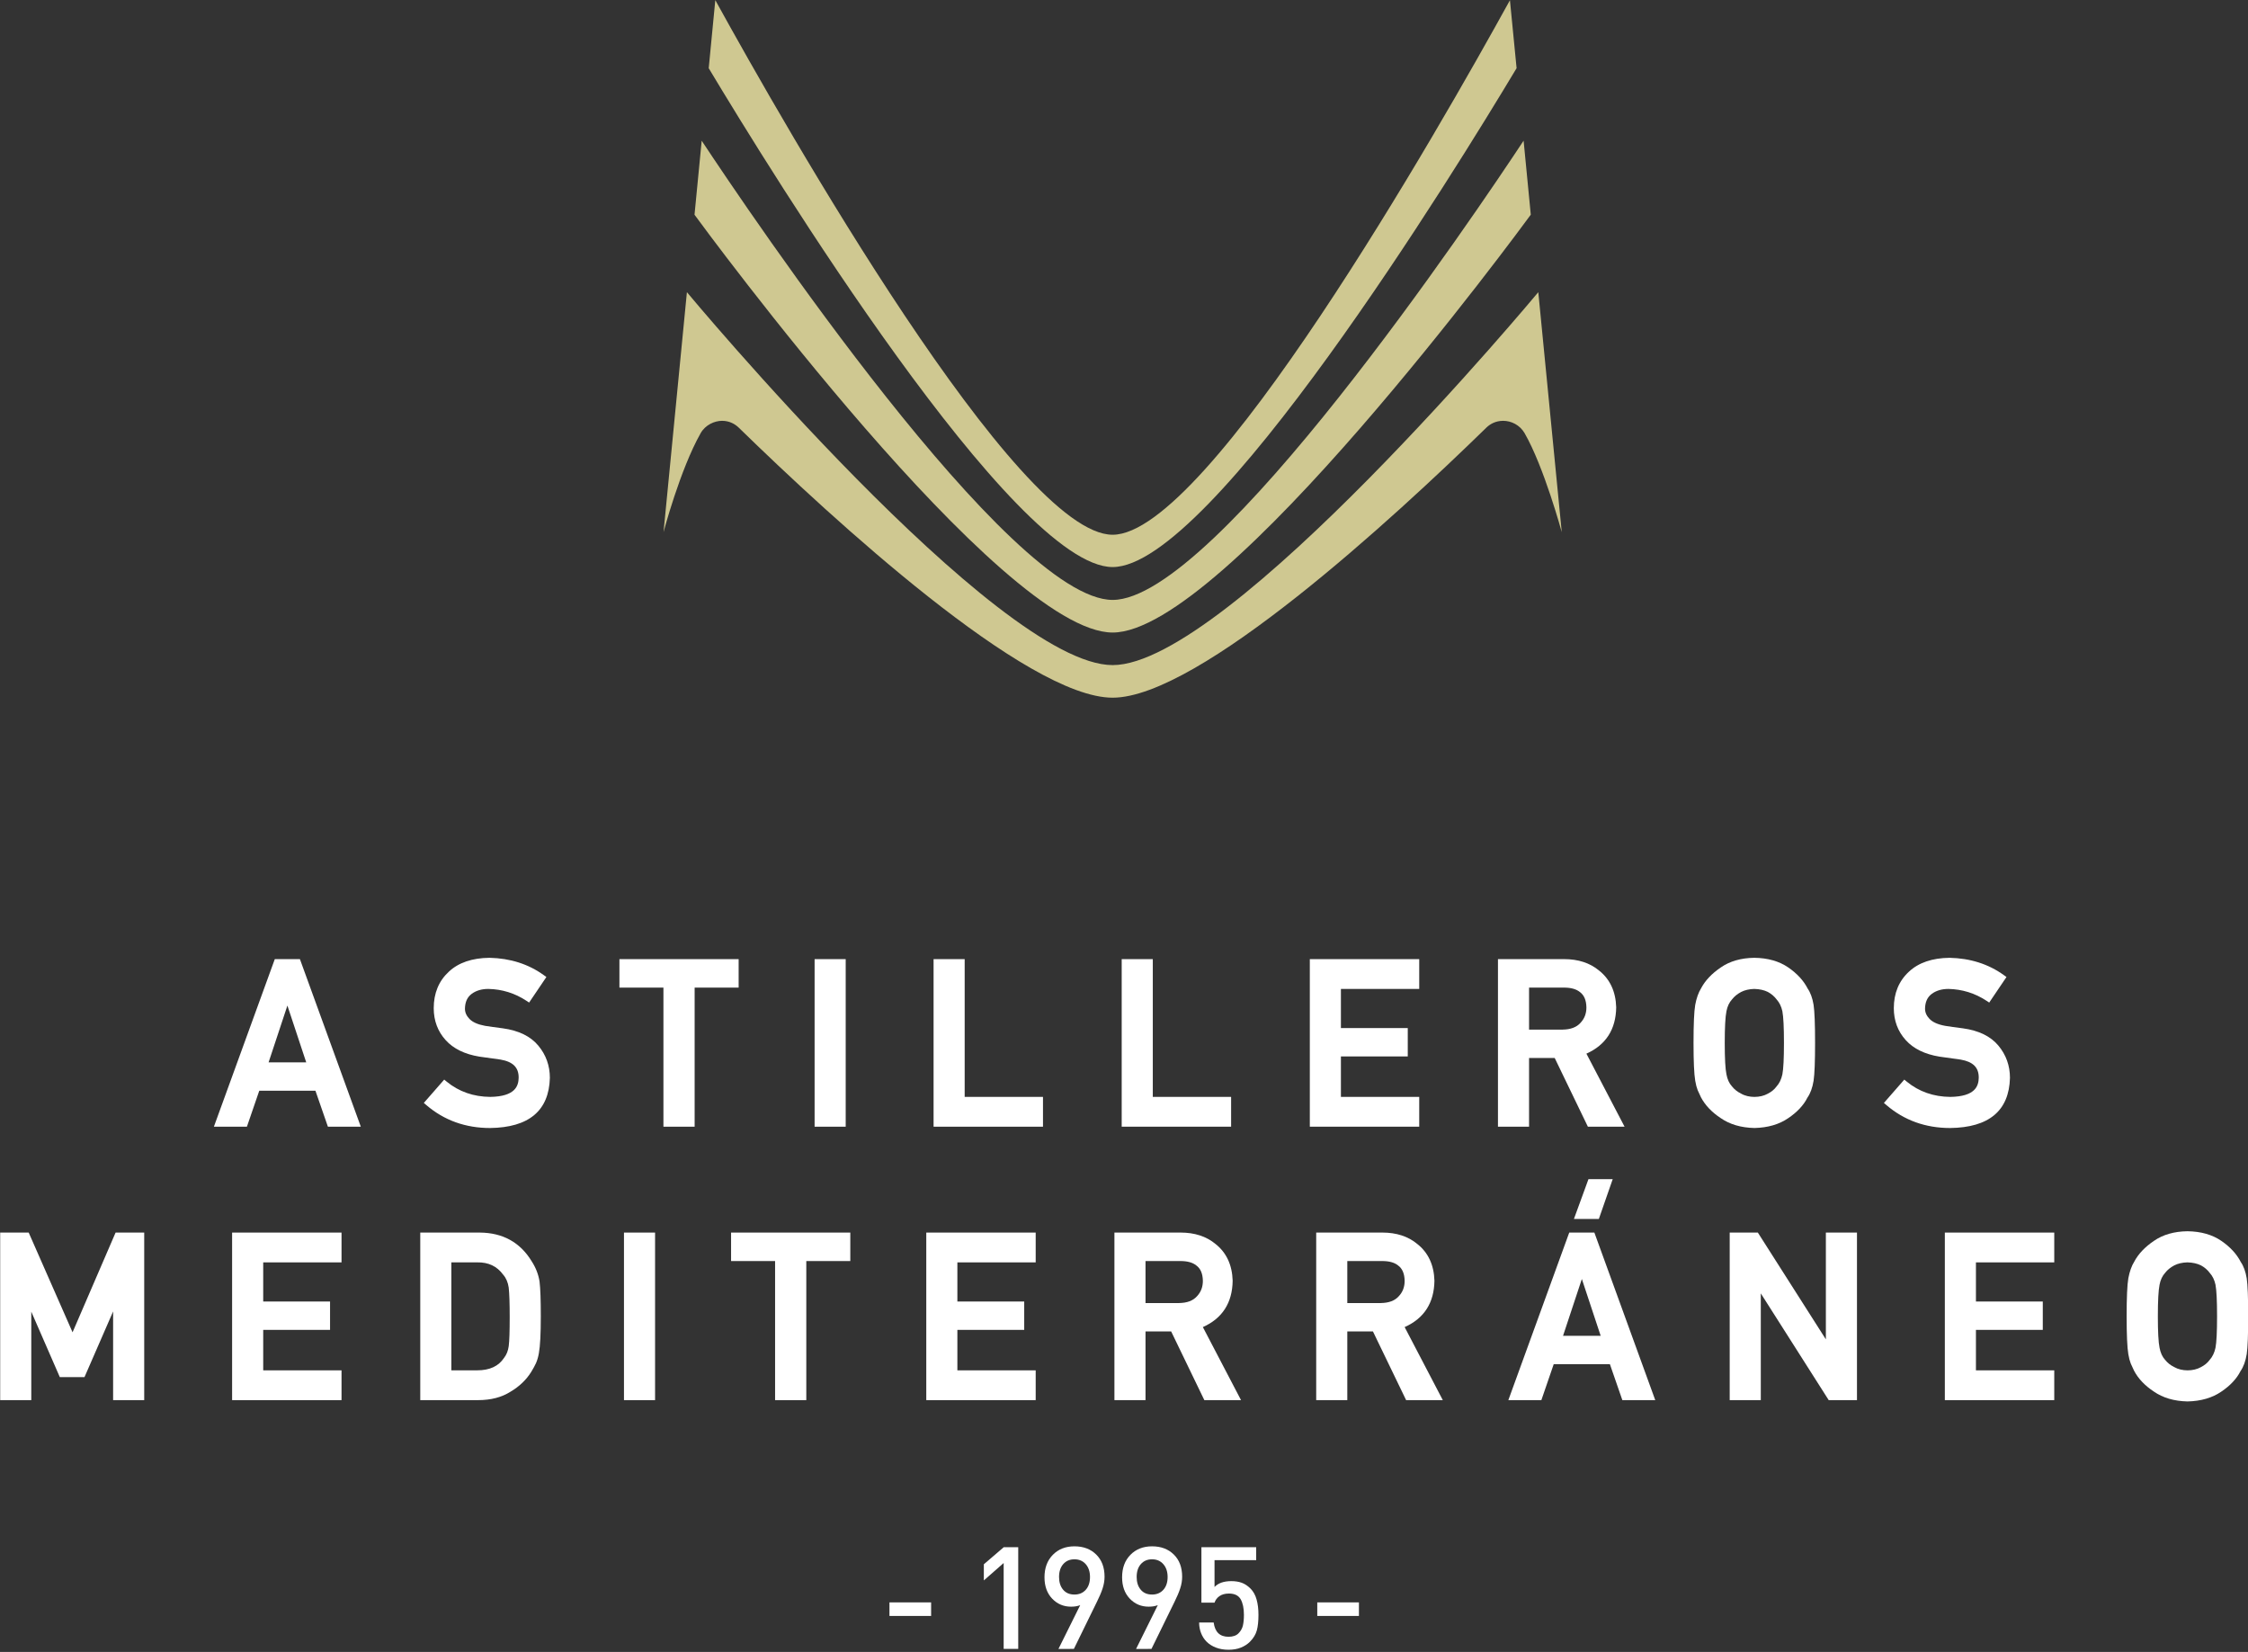 <?xml version="1.0" encoding="UTF-8" standalone="no"?> <svg xmlns="http://www.w3.org/2000/svg" xmlns:xlink="http://www.w3.org/1999/xlink" xmlns:serif="http://www.serif.com/" width="788px" height="579px" version="1.1" xml:space="preserve" style="fill-rule:evenodd;clip-rule:evenodd;stroke-linejoin:round;stroke-miterlimit:2;"><rect width="100%" height="100%" fill="#333333" stroke="none"/> <g transform="matrix(1,0,0,1,-3676.41,-589.312)"> <g transform="matrix(4.167,0,0,4.167,2830.22,0)"> <g transform="matrix(1,0,0,1,331.237,194.628)"> <path d="M0,-41.372C-3.984,-35.341 -25.923,-2.744 -34.571,-2.744C-43.214,-2.744 -65.136,-35.315 -69.14,-41.368L-69.744,-35.143C-68.983,-34.101 -43.954,0 -34.571,0C-25.199,0 -0.228,-34.014 0.604,-35.148L0,-41.372Z" style="fill:rgb(207,200,145);"></path> </g> </g> <g transform="matrix(4.167,0,0,4.167,2830.22,0)"> <g transform="matrix(1,0,0,1,262.688,183.393)"> <path d="M0,-36.231C5.209,-27.543 25.691,5.727 33.978,5.727C42.263,5.727 62.754,-27.551 67.959,-36.235L67.399,-41.95C61.424,-31.104 41.996,3.009 33.978,3.009C25.962,3.009 6.522,-31.124 0.554,-41.958L0,-36.231Z" style="fill:rgb(207,200,145);"></path> </g> </g> <g transform="matrix(4.167,0,0,4.167,2830.22,0)"> <g transform="matrix(1,0,0,1,258.887,179.922)"> <path d="M0,6.263L1.966,-13.923C1.966,-13.923 28.058,17.445 37.778,17.445C47.501,17.445 73.586,-13.923 73.586,-13.923L75.56,6.266C75.56,6.266 74.067,0.773 72.434,-2.063C72.028,-2.762 71.298,-3.102 70.634,-3.102C69.986,-3.102 69.533,-2.823 69.248,-2.559C61.356,5.145 45.012,20.186 37.778,20.186C30.55,20.186 14.206,5.159 6.31,-2.544C6.025,-2.812 5.572,-3.102 4.922,-3.102C4.297,-3.102 3.522,-2.768 3.122,-2.063C1.382,1.013 0,6.263 0,6.263" style="fill:rgb(207,200,145);"></path> </g> </g> <g transform="matrix(4.167,0,0,4.167,2830.22,0)"> <g transform="matrix(1,0,0,1,228.83,227.509)"> <path d="M0,3.274L-3.167,3.274L-1.584,-1.506L0,3.274ZM-2.645,-5.41L-7.768,8.684L-4.99,8.684L-3.951,5.66L0.775,5.66L1.823,8.684L4.591,8.684L-0.531,-5.41L-2.645,-5.41Z" style="fill:white;fill-rule:nonzero;"></path> </g> </g> <g transform="matrix(4.167,0,0,4.167,2830.22,0)"> <g transform="matrix(1,0,0,1,245.366,230.373)"> <path d="M0,-2.455C-0.639,-2.535 -1.142,-2.605 -1.505,-2.666C-2.109,-2.778 -2.547,-2.974 -2.81,-3.251C-3.062,-3.515 -3.185,-3.796 -3.185,-4.107C-3.174,-4.669 -2.989,-5.076 -2.621,-5.351C-2.252,-5.628 -1.778,-5.768 -1.219,-5.768C-0.061,-5.745 1.016,-5.411 1.979,-4.776L2.214,-4.622L3.666,-6.77L3.443,-6.931C2.157,-7.858 0.627,-8.347 -1.114,-8.386C-2.578,-8.372 -3.732,-7.978 -4.542,-7.216C-5.384,-6.439 -5.811,-5.408 -5.811,-4.15C-5.811,-3.098 -5.471,-2.191 -4.8,-1.455C-4.153,-0.741 -3.205,-0.277 -1.978,-0.075C-1.326,0.018 -0.729,0.102 -0.194,0.174C0.858,0.356 1.344,0.843 1.333,1.708C1.319,2.382 1.058,3.283 -1.057,3.313C-2.466,3.301 -3.697,2.87 -4.717,2.033L-4.929,1.858L-6.644,3.82L-6.427,4.006C-4.939,5.283 -3.139,5.931 -1.071,5.931C2.194,5.891 3.887,4.475 3.959,1.713C3.959,0.691 3.635,-0.219 2.994,-0.99C2.345,-1.779 1.339,-2.272 0,-2.455" style="fill:white;fill-rule:nonzero;"></path> </g> </g> <g transform="matrix(4.167,0,0,4.167,2830.22,0)"> <g transform="matrix(1,0,0,1,265.205,236.193)"> <path d="M0,-14.094L-10.029,-14.094L-10.029,-11.699L-6.327,-11.699L-6.327,0L-3.702,0L-3.702,-11.699L0,-11.699L0,-14.094Z" style="fill:white;fill-rule:nonzero;"></path> </g> </g> <g transform="matrix(4.167,0,0,4.167,2830.22,0)"> <g transform="matrix(-1,0,0,1,550.058,-387.85)"> <rect x="275.847" y="609.949" width="2.616" height="14.094" style="fill:white;"></rect> </g> </g> <g transform="matrix(4.167,0,0,4.167,2830.22,0)"> <g transform="matrix(1,0,0,1,284.219,236.193)"> <path d="M0,-14.094L-2.616,-14.094L-2.616,0L6.588,0L6.588,-2.507L0,-2.507L0,-14.094Z" style="fill:white;fill-rule:nonzero;"></path> </g> </g> <g transform="matrix(4.167,0,0,4.167,2830.22,0)"> <g transform="matrix(1,0,0,1,306.632,224.605)"> <path d="M0,9.081L-6.588,9.081L-6.588,-2.506L-9.204,-2.506L-9.204,11.587L0,11.587L0,9.081Z" style="fill:white;fill-rule:nonzero;"></path> </g> </g> <g transform="matrix(4.167,0,0,4.167,2830.22,0)"> <g transform="matrix(1,0,0,1,322.457,224.605)"> <path d="M0,9.081L-6.588,9.081L-6.588,5.678L-0.965,5.678L-0.965,3.292L-6.588,3.292L-6.588,0L0,0L0,-2.506L-9.204,-2.506L-9.204,11.587L0,11.587L0,9.081Z" style="fill:white;fill-rule:nonzero;"></path> </g> </g> <g transform="matrix(4.167,0,0,4.167,2830.22,0)"> <g transform="matrix(1,0,0,1,336.52,232.132)"> <path d="M0,-5.974C0,-5.456 -0.16,-5.034 -0.495,-4.677C-0.826,-4.303 -1.322,-4.116 -2.008,-4.105L-4.824,-4.105L-4.824,-7.639L-1.896,-7.639C-1.311,-7.639 -0.864,-7.519 -0.56,-7.274C-0.194,-7.012 -0.012,-6.585 0,-5.974M-4.824,-1.72L-2.668,-1.72L0.124,4.06L3.21,4.06L0,-2.083C1.638,-2.815 2.48,-4.122 2.506,-5.982C2.467,-7.313 1.978,-8.356 1.059,-9.077C0.299,-9.711 -0.689,-10.034 -1.879,-10.034L-7.44,-10.034L-7.44,4.06L-4.824,4.06L-4.824,-1.72Z" style="fill:white;fill-rule:nonzero;"></path> </g> </g> <g transform="matrix(4.167,0,0,4.167,2830.22,0)"> <g transform="matrix(1,0,0,1,349.534,233.429)"> <path d="M0,-8.568C0.307,-8.727 0.684,-8.813 1.106,-8.824C1.552,-8.813 1.939,-8.726 2.249,-8.571C2.551,-8.406 2.794,-8.199 2.992,-7.933C3.222,-7.681 3.384,-7.347 3.471,-6.948C3.56,-6.483 3.604,-5.586 3.604,-4.283C3.604,-2.981 3.56,-2.091 3.472,-1.642C3.383,-1.224 3.222,-0.885 2.973,-0.61C2.796,-0.369 2.555,-0.17 2.244,-0.011C1.622,0.342 0.639,0.358 -0.005,-0.02C-0.316,-0.173 -0.57,-0.374 -0.774,-0.634C-1.002,-0.883 -1.156,-1.22 -1.234,-1.642C-1.329,-2.092 -1.377,-2.981 -1.377,-4.283C-1.377,-5.586 -1.329,-6.482 -1.233,-6.949C-1.156,-7.352 -1.002,-7.683 -0.76,-7.95C-0.569,-8.194 -0.312,-8.403 0,-8.568M3.961,2.048C4.71,1.547 5.26,0.955 5.577,0.323C5.829,-0.038 6.004,-0.518 6.098,-1.106C6.181,-1.666 6.222,-2.735 6.222,-4.283C6.222,-5.857 6.18,-6.932 6.097,-7.484C6.004,-8.055 5.829,-8.528 5.598,-8.855C5.261,-9.521 4.711,-10.118 3.965,-10.631C3.204,-11.155 2.246,-11.428 1.111,-11.442C-0.007,-11.428 -0.956,-11.155 -1.707,-10.632C-2.467,-10.119 -3.028,-9.523 -3.366,-8.877C-3.588,-8.521 -3.754,-8.054 -3.86,-7.486C-3.955,-6.937 -4.003,-5.859 -4.003,-4.283C-4.003,-2.732 -3.955,-1.661 -3.86,-1.1C-3.807,-0.786 -3.741,-0.531 -3.655,-0.311C-3.573,-0.122 -3.481,0.077 -3.377,0.292C-3.027,0.957 -2.465,1.548 -1.711,2.044C-0.957,2.569 -0.009,2.849 1.121,2.874C2.249,2.849 3.206,2.569 3.961,2.048" style="fill:white;fill-rule:nonzero;"></path> </g> </g> <g transform="matrix(4.167,0,0,4.167,2830.22,0)"> <g transform="matrix(1,0,0,1,372.15,226.205)"> <path d="M0,5.882C0,4.86 -0.324,3.95 -0.965,3.178C-1.614,2.389 -2.62,1.897 -3.959,1.714C-4.598,1.634 -5.101,1.563 -5.464,1.503C-6.068,1.391 -6.506,1.195 -6.769,0.917C-7.021,0.654 -7.144,0.372 -7.144,0.061C-7.133,-0.501 -6.948,-0.908 -6.58,-1.183C-6.211,-1.459 -5.737,-1.599 -5.178,-1.6C-4.02,-1.576 -2.943,-1.242 -1.979,-0.607L-1.745,-0.453L-0.293,-2.602L-0.516,-2.763C-1.802,-3.689 -3.332,-4.179 -5.073,-4.217C-6.537,-4.203 -7.691,-3.809 -8.501,-3.047C-9.343,-2.271 -9.77,-1.24 -9.77,0.019C-9.77,1.07 -9.43,1.977 -8.759,2.714C-8.112,3.428 -7.164,3.892 -5.937,4.094C-5.285,4.187 -4.688,4.27 -4.153,4.343C-3.101,4.524 -2.615,5.012 -2.626,5.876C-2.64,6.551 -2.901,7.451 -5.016,7.482C-6.425,7.469 -7.656,7.039 -8.676,6.201L-8.888,6.027L-10.603,7.989L-10.386,8.175C-8.898,9.452 -7.098,10.099 -5.03,10.099C-1.765,10.06 -0.072,8.644 0,5.882" style="fill:white;fill-rule:nonzero;"></path> </g> </g> <g transform="matrix(4.167,0,0,4.167,2830.22,0)"> <g transform="matrix(1,0,0,1,209.173,250.805)"> <path d="M0,2.682L-3.69,-5.706L-6.088,-5.706L-6.088,8.388L-3.472,8.388L-3.472,0.946L-1.073,6.449L1.005,6.449L3.412,0.926L3.412,8.388L6.028,8.388L6.028,-5.706L3.62,-5.706L0,2.682Z" style="fill:white;fill-rule:nonzero;"></path> </g> </g> <g transform="matrix(4.167,0,0,4.167,2830.22,0)"> <g transform="matrix(1,0,0,1,222.595,245.099)"> <path d="M0,14.094L9.204,14.094L9.204,11.588L2.616,11.588L2.616,8.184L8.239,8.184L8.239,5.799L2.616,5.799L2.616,2.507L9.204,2.507L9.204,0L0,0L0,14.094Z" style="fill:white;fill-rule:nonzero;"></path> </g> </g> <g transform="matrix(4.167,0,0,4.167,2830.22,0)"> <g transform="matrix(1,0,0,1,241.038,256.686)"> <path d="M0,-9.081L2.173,-9.081C3.105,-9.098 3.834,-8.769 4.366,-8.036C4.605,-7.765 4.761,-7.399 4.825,-6.959C4.88,-6.461 4.908,-5.623 4.908,-4.466C4.908,-3.28 4.881,-2.462 4.826,-2.037C4.772,-1.645 4.646,-1.319 4.436,-1.051C3.968,-0.344 3.226,0 2.166,0L0,0L0,-9.081ZM6.76,-9.168C5.795,-10.76 4.328,-11.574 2.398,-11.587L-2.616,-11.587L-2.616,2.506L2.26,2.506C3.323,2.506 4.239,2.267 4.973,1.799C5.715,1.363 6.303,0.801 6.722,0.126C6.876,-0.124 7.008,-0.366 7.121,-0.606C7.229,-0.854 7.31,-1.138 7.363,-1.447C7.472,-2.046 7.524,-3.058 7.524,-4.54C7.524,-5.932 7.49,-6.887 7.419,-7.469C7.327,-8.062 7.104,-8.637 6.76,-9.168" style="fill:white;fill-rule:nonzero;"></path> </g> </g> <g transform="matrix(4.167,0,0,4.167,2830.22,0)"> <g transform="matrix(1,0,0,1,-4.252,-341.85)"> <rect x="259.811" y="586.949" width="2.616" height="14.094" style="fill:white;"></rect> </g> </g> <g transform="matrix(4.167,0,0,4.167,2830.22,0)"> <g transform="matrix(1,0,0,1,264.569,256.798)"> <path d="M0,-9.304L3.702,-9.304L3.702,2.395L6.327,2.395L6.327,-9.304L10.029,-9.304L10.029,-11.699L0,-11.699L0,-9.304Z" style="fill:white;fill-rule:nonzero;"></path> </g> </g> <g transform="matrix(4.167,0,0,4.167,2830.22,0)"> <g transform="matrix(1,0,0,1,280.989,245.099)"> <path d="M0,14.094L9.204,14.094L9.204,11.588L2.616,11.588L2.616,8.184L8.239,8.184L8.239,5.799L2.616,5.799L2.616,2.507L9.204,2.507L9.204,0L0,0L0,14.094Z" style="fill:white;fill-rule:nonzero;"></path> </g> </g> <g transform="matrix(4.167,0,0,4.167,2830.22,0)"> <g transform="matrix(1,0,0,1,304.256,255.132)"> <path d="M0,-5.974C0,-5.456 -0.16,-5.034 -0.495,-4.677C-0.826,-4.303 -1.322,-4.116 -2.008,-4.105L-4.824,-4.105L-4.824,-7.639L-1.896,-7.639C-1.311,-7.639 -0.864,-7.519 -0.56,-7.274C-0.194,-7.012 -0.012,-6.585 0,-5.974M2.506,-5.982C2.467,-7.313 1.978,-8.356 1.059,-9.077C0.299,-9.711 -0.689,-10.034 -1.879,-10.034L-7.44,-10.034L-7.44,4.06L-4.824,4.06L-4.824,-1.72L-2.668,-1.72L0.124,4.06L3.21,4.06L0,-2.083C1.638,-2.815 2.48,-4.122 2.506,-5.982" style="fill:white;fill-rule:nonzero;"></path> </g> </g> <g transform="matrix(4.167,0,0,4.167,2830.22,0)"> <g transform="matrix(1,0,0,1,321.23,255.132)"> <path d="M0,-5.974C0,-5.456 -0.16,-5.034 -0.495,-4.677C-0.826,-4.303 -1.322,-4.116 -2.008,-4.105L-4.824,-4.105L-4.824,-7.639L-1.896,-7.639C-1.311,-7.639 -0.864,-7.519 -0.56,-7.274C-0.194,-7.012 -0.012,-6.585 0,-5.974M2.506,-5.982C2.467,-7.313 1.978,-8.356 1.059,-9.077C0.299,-9.711 -0.689,-10.034 -1.879,-10.034L-7.44,-10.034L-7.44,4.06L-4.824,4.06L-4.824,-1.72L-2.668,-1.72L0.124,4.06L3.21,4.06L0,-2.083C1.638,-2.815 2.48,-4.122 2.506,-5.982" style="fill:white;fill-rule:nonzero;"></path> </g> </g> <g transform="matrix(4.167,0,0,4.167,2830.22,0)"> <g transform="matrix(1,0,0,1,337.721,250.509)"> <path d="M0,3.274L-3.167,3.274L-1.584,-1.506L0,3.274ZM-2.645,-5.41L-7.768,8.684L-4.99,8.684L-3.951,5.66L0.775,5.66L1.823,8.684L4.591,8.684L-0.531,-5.41L-2.645,-5.41Z" style="fill:white;fill-rule:nonzero;"></path> </g> </g> <g transform="matrix(4.167,0,0,4.167,2830.22,0)"> <g transform="matrix(1,0,0,1,356.664,250.212)"> <path d="M0,3.868L-5.722,-5.113L-8.09,-5.113L-8.09,8.981L-5.474,8.981L-5.474,0.001L0.239,8.981L2.616,8.981L2.616,-5.113L0,-5.113L0,3.868Z" style="fill:white;fill-rule:nonzero;"></path> </g> </g> <g transform="matrix(4.167,0,0,4.167,2830.22,0)"> <g transform="matrix(1,0,0,1,366.672,245.099)"> <path d="M0,14.094L9.204,14.094L9.204,11.588L2.616,11.588L2.616,8.184L8.239,8.184L8.239,5.799L2.616,5.799L2.616,2.507L9.204,2.507L9.204,0L0,0L0,14.094Z" style="fill:white;fill-rule:nonzero;"></path> </g> </g> <g transform="matrix(4.167,0,0,4.167,2830.22,0)"> <g transform="matrix(1,0,0,1,385.968,256.429)"> <path d="M0,-8.568C0.307,-8.727 0.684,-8.813 1.106,-8.824C1.552,-8.813 1.939,-8.726 2.249,-8.571C2.551,-8.406 2.794,-8.199 2.992,-7.933C3.222,-7.681 3.384,-7.347 3.471,-6.948C3.56,-6.483 3.604,-5.586 3.604,-4.283C3.604,-2.981 3.56,-2.091 3.472,-1.642C3.383,-1.224 3.222,-0.885 2.973,-0.61C2.796,-0.369 2.555,-0.17 2.244,-0.011C1.622,0.343 0.639,0.358 -0.005,-0.02C-0.316,-0.173 -0.57,-0.374 -0.774,-0.634C-1.002,-0.883 -1.156,-1.22 -1.234,-1.642C-1.329,-2.092 -1.377,-2.981 -1.377,-4.283C-1.377,-5.586 -1.329,-6.482 -1.233,-6.949C-1.156,-7.352 -1.002,-7.683 -0.76,-7.95C-0.569,-8.194 -0.312,-8.403 0,-8.568M6.097,-7.484C6.004,-8.055 5.829,-8.528 5.598,-8.855C5.261,-9.521 4.711,-10.118 3.965,-10.631C3.204,-11.155 2.246,-11.428 1.111,-11.442C-0.007,-11.428 -0.956,-11.155 -1.707,-10.632C-2.467,-10.119 -3.028,-9.523 -3.366,-8.877C-3.588,-8.521 -3.754,-8.054 -3.86,-7.486C-3.955,-6.937 -4.003,-5.859 -4.003,-4.283C-4.003,-2.732 -3.955,-1.661 -3.86,-1.1C-3.807,-0.786 -3.741,-0.531 -3.655,-0.311C-3.573,-0.122 -3.481,0.077 -3.377,0.292C-3.027,0.957 -2.465,1.548 -1.711,2.044C-0.957,2.569 -0.009,2.849 1.121,2.874C2.249,2.849 3.206,2.569 3.961,2.048C4.71,1.547 5.26,0.955 5.577,0.323C5.829,-0.038 6.004,-0.518 6.098,-1.106C6.181,-1.666 6.222,-2.735 6.222,-4.283C6.222,-5.857 6.18,-6.932 6.097,-7.484" style="fill:white;fill-rule:nonzero;"></path> </g> </g> <g transform="matrix(4.167,0,0,4.167,2830.22,0)"> <g transform="matrix(0.329,-0.944,-0.944,-0.329,338.836,242.391)"> <path d="M-1.893,0.685L1.654,0.685L0.983,2.612L-2.583,2.665L-1.893,0.685Z" style="fill:white;fill-rule:nonzero;"></path> </g> </g> <g transform="matrix(4.167,0,0,4.167,2830.22,0)"> <g transform="matrix(1,0,0,1,-4.252,-292.592)"> <rect x="282.144" y="568.797" width="3.504" height="1.14" style="fill:white;"></rect> </g> </g> <g transform="matrix(4.167,0,0,4.167,2830.22,0)"> <g transform="matrix(1,0,0,1,-4.252,-292.592)"> <rect x="318.132" y="568.797" width="3.504" height="1.14" style="fill:white;"></rect> </g> </g> <g transform="matrix(4.167,0,0,4.167,2830.22,0)"> <g transform="matrix(1,0,0,1,287.499,271.561)"> <path d="M0,8.556L0,1.332L-1.668,2.796L-1.668,1.439L0.004,0.004L1.225,0L1.225,8.556L0,8.556Z" style="fill:white;fill-rule:nonzero;"></path> </g> </g> <g transform="matrix(4.167,0,0,4.167,2830.22,0)"> <g transform="matrix(1,0,0,1,293.453,279.03)"> <path d="M0,-6.449C-0.392,-6.449 -0.705,-6.315 -0.941,-6.047C-1.178,-5.779 -1.295,-5.417 -1.295,-4.961C-1.295,-4.521 -1.182,-4.165 -0.953,-3.893C-0.726,-3.621 -0.407,-3.485 0,-3.485C0.393,-3.485 0.709,-3.617 0.949,-3.881C1.188,-4.145 1.309,-4.505 1.309,-4.961C1.309,-5.409 1.188,-5.769 0.949,-6.041C0.709,-6.313 0.393,-6.449 0,-6.449M1.896,-2.885L-0.047,1.087L-1.346,1.092L0.485,-2.595C0.277,-2.508 0.021,-2.465 -0.283,-2.465C-0.917,-2.465 -1.447,-2.691 -1.877,-3.143C-2.305,-3.595 -2.52,-4.193 -2.52,-4.937C-2.52,-5.721 -2.285,-6.351 -1.817,-6.827C-1.35,-7.303 -0.743,-7.541 0,-7.541C0.752,-7.541 1.363,-7.311 1.83,-6.851C2.299,-6.391 2.533,-5.769 2.533,-4.985C2.533,-4.665 2.479,-4.339 2.371,-4.007C2.263,-3.675 2.104,-3.301 1.896,-2.885" style="fill:white;fill-rule:nonzero;"></path> </g> </g> <g transform="matrix(4.167,0,0,4.167,2830.22,0)"> <g transform="matrix(1,0,0,1,299.982,279.03)"> <path d="M0,-6.449C-0.393,-6.449 -0.705,-6.315 -0.941,-6.047C-1.178,-5.779 -1.295,-5.417 -1.295,-4.961C-1.295,-4.521 -1.182,-4.165 -0.953,-3.893C-0.727,-3.621 -0.408,-3.485 0,-3.485C0.393,-3.485 0.709,-3.617 0.947,-3.881C1.187,-4.145 1.309,-4.505 1.309,-4.961C1.309,-5.409 1.187,-5.769 0.947,-6.041C0.709,-6.313 0.393,-6.449 0,-6.449M1.896,-2.885L-0.049,1.087L-1.346,1.092L0.484,-2.595C0.275,-2.508 0.02,-2.465 -0.285,-2.465C-0.918,-2.465 -1.449,-2.691 -1.877,-3.143C-2.307,-3.595 -2.52,-4.193 -2.52,-4.937C-2.52,-5.721 -2.287,-6.351 -1.818,-6.827C-1.35,-7.303 -0.744,-7.541 0,-7.541C0.752,-7.541 1.361,-7.311 1.83,-6.851C2.299,-6.391 2.531,-5.769 2.531,-4.985C2.531,-4.665 2.479,-4.339 2.369,-4.007C2.262,-3.675 2.104,-3.301 1.896,-2.885" style="fill:white;fill-rule:nonzero;"></path> </g> </g> <g transform="matrix(4.167,0,0,4.167,2830.22,0)"> <g transform="matrix(1,0,0,1,308.214,272.233)"> <path d="M0,7.284C-0.209,7.492 -0.463,7.656 -0.764,7.776C-1.062,7.896 -1.408,7.956 -1.801,7.956C-2.186,7.956 -2.535,7.896 -2.852,7.776C-3.166,7.656 -3.43,7.492 -3.637,7.284C-3.846,7.076 -4.002,6.832 -4.111,6.552C-4.219,6.272 -4.273,5.976 -4.273,5.664L-3.049,5.664C-2.945,6.464 -2.529,6.864 -1.801,6.864C-1.434,6.864 -1.152,6.768 -0.961,6.575C-0.77,6.383 -0.645,6.162 -0.588,5.913C-0.533,5.664 -0.504,5.367 -0.504,5.022C-0.504,4.46 -0.598,4.021 -0.781,3.703C-0.967,3.387 -1.293,3.228 -1.76,3.228C-2.088,3.228 -2.355,3.3 -2.561,3.444C-2.766,3.588 -2.904,3.772 -2.977,3.996L-4.08,3.996L-4.08,-0.672L0.527,-0.672L0.527,0.42L-2.977,0.42L-2.977,2.676C-2.664,2.348 -2.193,2.184 -1.561,2.184C-1.232,2.184 -0.941,2.23 -0.686,2.322C-0.43,2.414 -0.184,2.578 0.053,2.814C0.289,3.05 0.459,3.356 0.562,3.732C0.668,4.108 0.719,4.536 0.719,5.016C0.719,5.544 0.674,5.98 0.582,6.324C0.488,6.668 0.295,6.988 0,7.284" style="fill:white;fill-rule:nonzero;"></path> </g> </g> </g> </svg> 